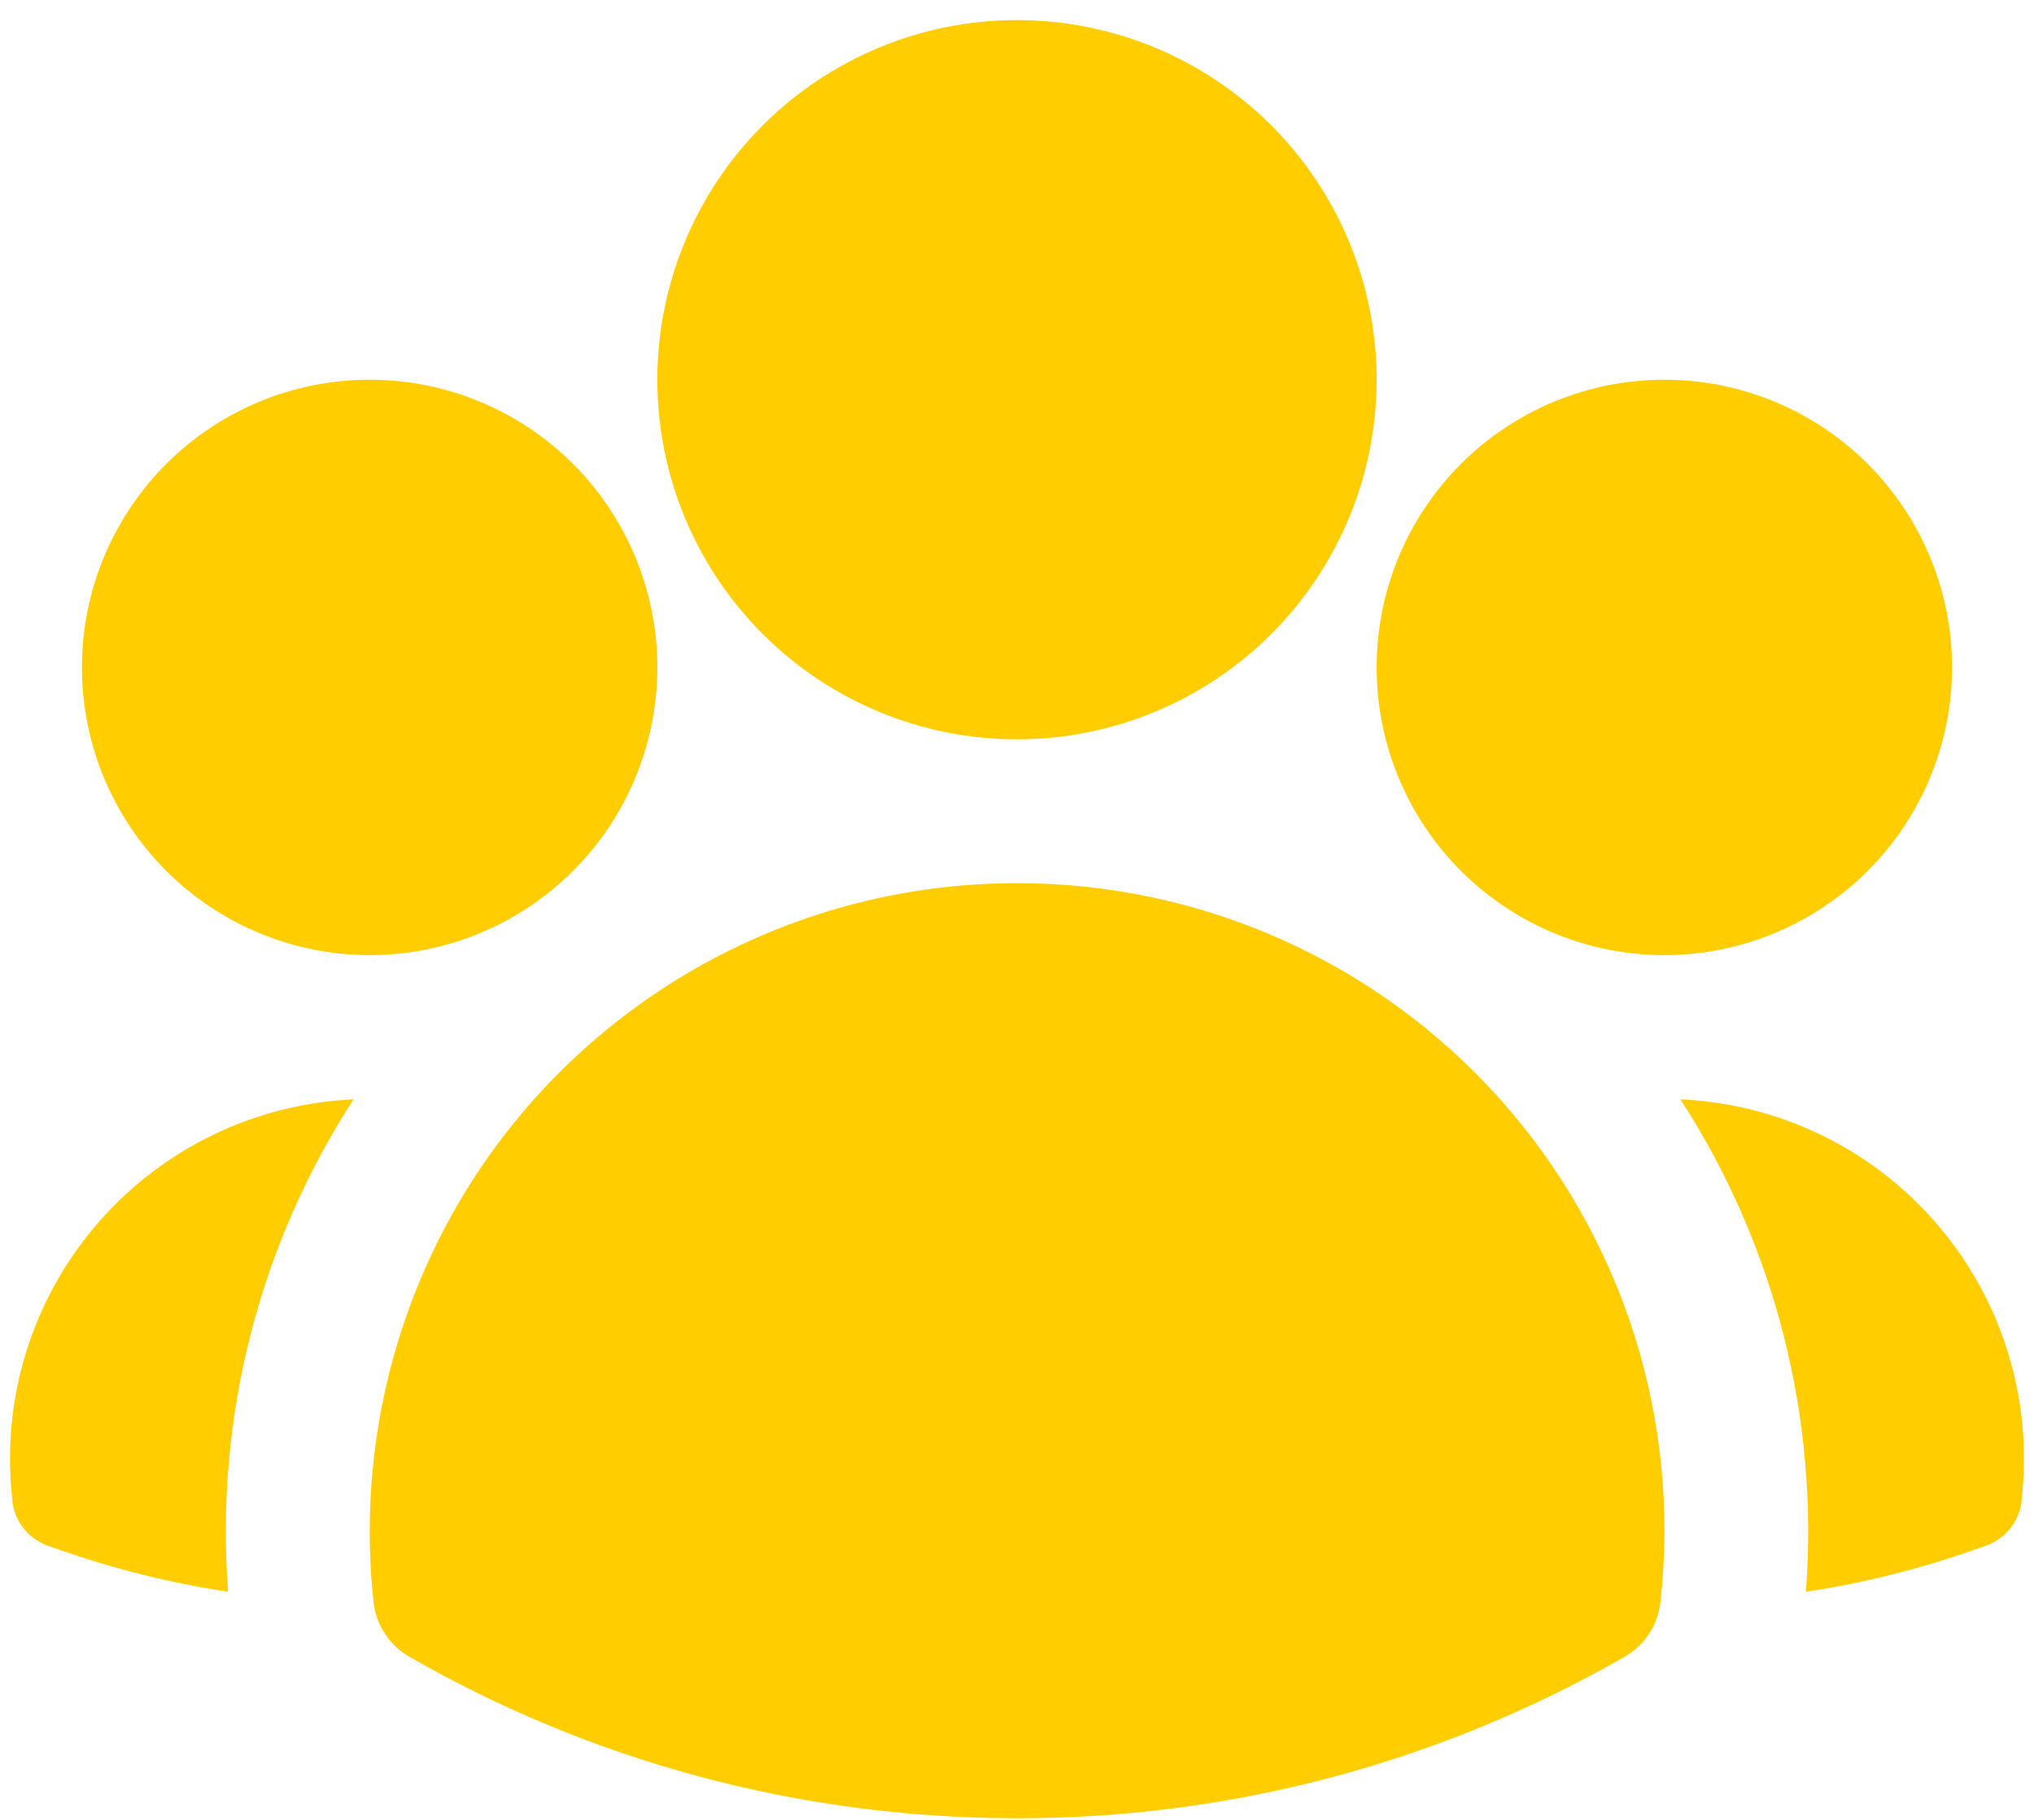 <svg width="76" height="68" viewBox="0 0 76 68" fill="none" xmlns="http://www.w3.org/2000/svg">
<g clip-path="url(#clip0_61_624)">
<path fill-rule="evenodd" clip-rule="evenodd" d="M24.562 14.188C24.562 10.624 25.978 7.206 28.498 4.686C31.018 2.166 34.436 0.75 38 0.75C41.564 0.75 44.982 2.166 47.502 4.686C50.022 7.206 51.438 10.624 51.438 14.188C51.438 17.751 50.022 21.169 47.502 23.689C44.982 26.209 41.564 27.625 38 27.625C34.436 27.625 31.018 26.209 28.498 23.689C25.978 21.169 24.562 17.751 24.562 14.188ZM51.438 24.938C51.438 22.086 52.57 19.352 54.586 17.336C56.602 15.32 59.336 14.188 62.188 14.188C65.039 14.188 67.773 15.32 69.789 17.336C71.805 19.352 72.938 22.086 72.938 24.938C72.938 27.789 71.805 30.523 69.789 32.539C67.773 34.555 65.039 35.688 62.188 35.688C59.336 35.688 56.602 34.555 54.586 32.539C52.57 30.523 51.438 27.789 51.438 24.938ZM3.062 24.938C3.062 22.086 4.195 19.352 6.211 17.336C8.227 15.32 10.961 14.188 13.812 14.188C16.664 14.188 19.398 15.32 21.414 17.336C23.43 19.352 24.562 22.086 24.562 24.938C24.562 27.789 23.43 30.523 21.414 32.539C19.398 34.555 16.664 35.688 13.812 35.688C10.961 35.688 8.227 34.555 6.211 32.539C4.195 30.523 3.062 27.789 3.062 24.938ZM17.611 44.169C19.797 40.744 22.811 37.924 26.374 35.972C29.938 34.02 33.937 32.998 38 33C41.404 32.997 44.769 33.713 47.877 35.1C50.985 36.488 53.764 38.517 56.034 41.053C58.303 43.59 60.012 46.577 61.047 49.819C62.082 53.061 62.42 56.486 62.041 59.868C61.994 60.288 61.849 60.691 61.618 61.045C61.386 61.399 61.074 61.693 60.708 61.903C53.797 65.868 45.967 67.949 38 67.938C29.74 67.938 21.983 65.745 15.292 61.903C14.926 61.693 14.614 61.399 14.382 61.045C14.151 60.691 14.006 60.288 13.959 59.868C13.358 54.373 14.646 48.834 17.611 44.169Z" fill="#FFCD00"/>
<path d="M13.21 41.077C9.677 46.532 8.03 52.996 8.524 59.477C6.372 59.151 4.255 58.623 2.203 57.901L1.79 57.757C1.423 57.627 1.101 57.392 0.864 57.083C0.626 56.773 0.484 56.401 0.454 56.012L0.418 55.579C0.273 53.78 0.492 51.97 1.062 50.258C1.632 48.545 2.541 46.965 3.735 45.612C4.929 44.258 6.383 43.159 8.011 42.38C9.639 41.601 11.408 41.158 13.21 41.077ZM67.477 59.477C67.97 52.996 66.324 46.532 62.789 41.077C64.593 41.158 66.361 41.601 67.989 42.38C69.617 43.159 71.071 44.258 72.265 45.612C73.459 46.965 74.368 48.545 74.938 50.258C75.508 51.97 75.727 53.78 75.582 55.579L75.546 56.012C75.515 56.401 75.373 56.772 75.135 57.081C74.898 57.39 74.577 57.623 74.21 57.754L73.797 57.897C71.766 58.614 69.655 59.148 67.477 59.477Z" fill="#FFCD00"/>
</g>
<defs>
<clipPath id="clip0_61_624">
<rect width="76" height="68" fill="white"/>
</clipPath>
</defs>
</svg>
